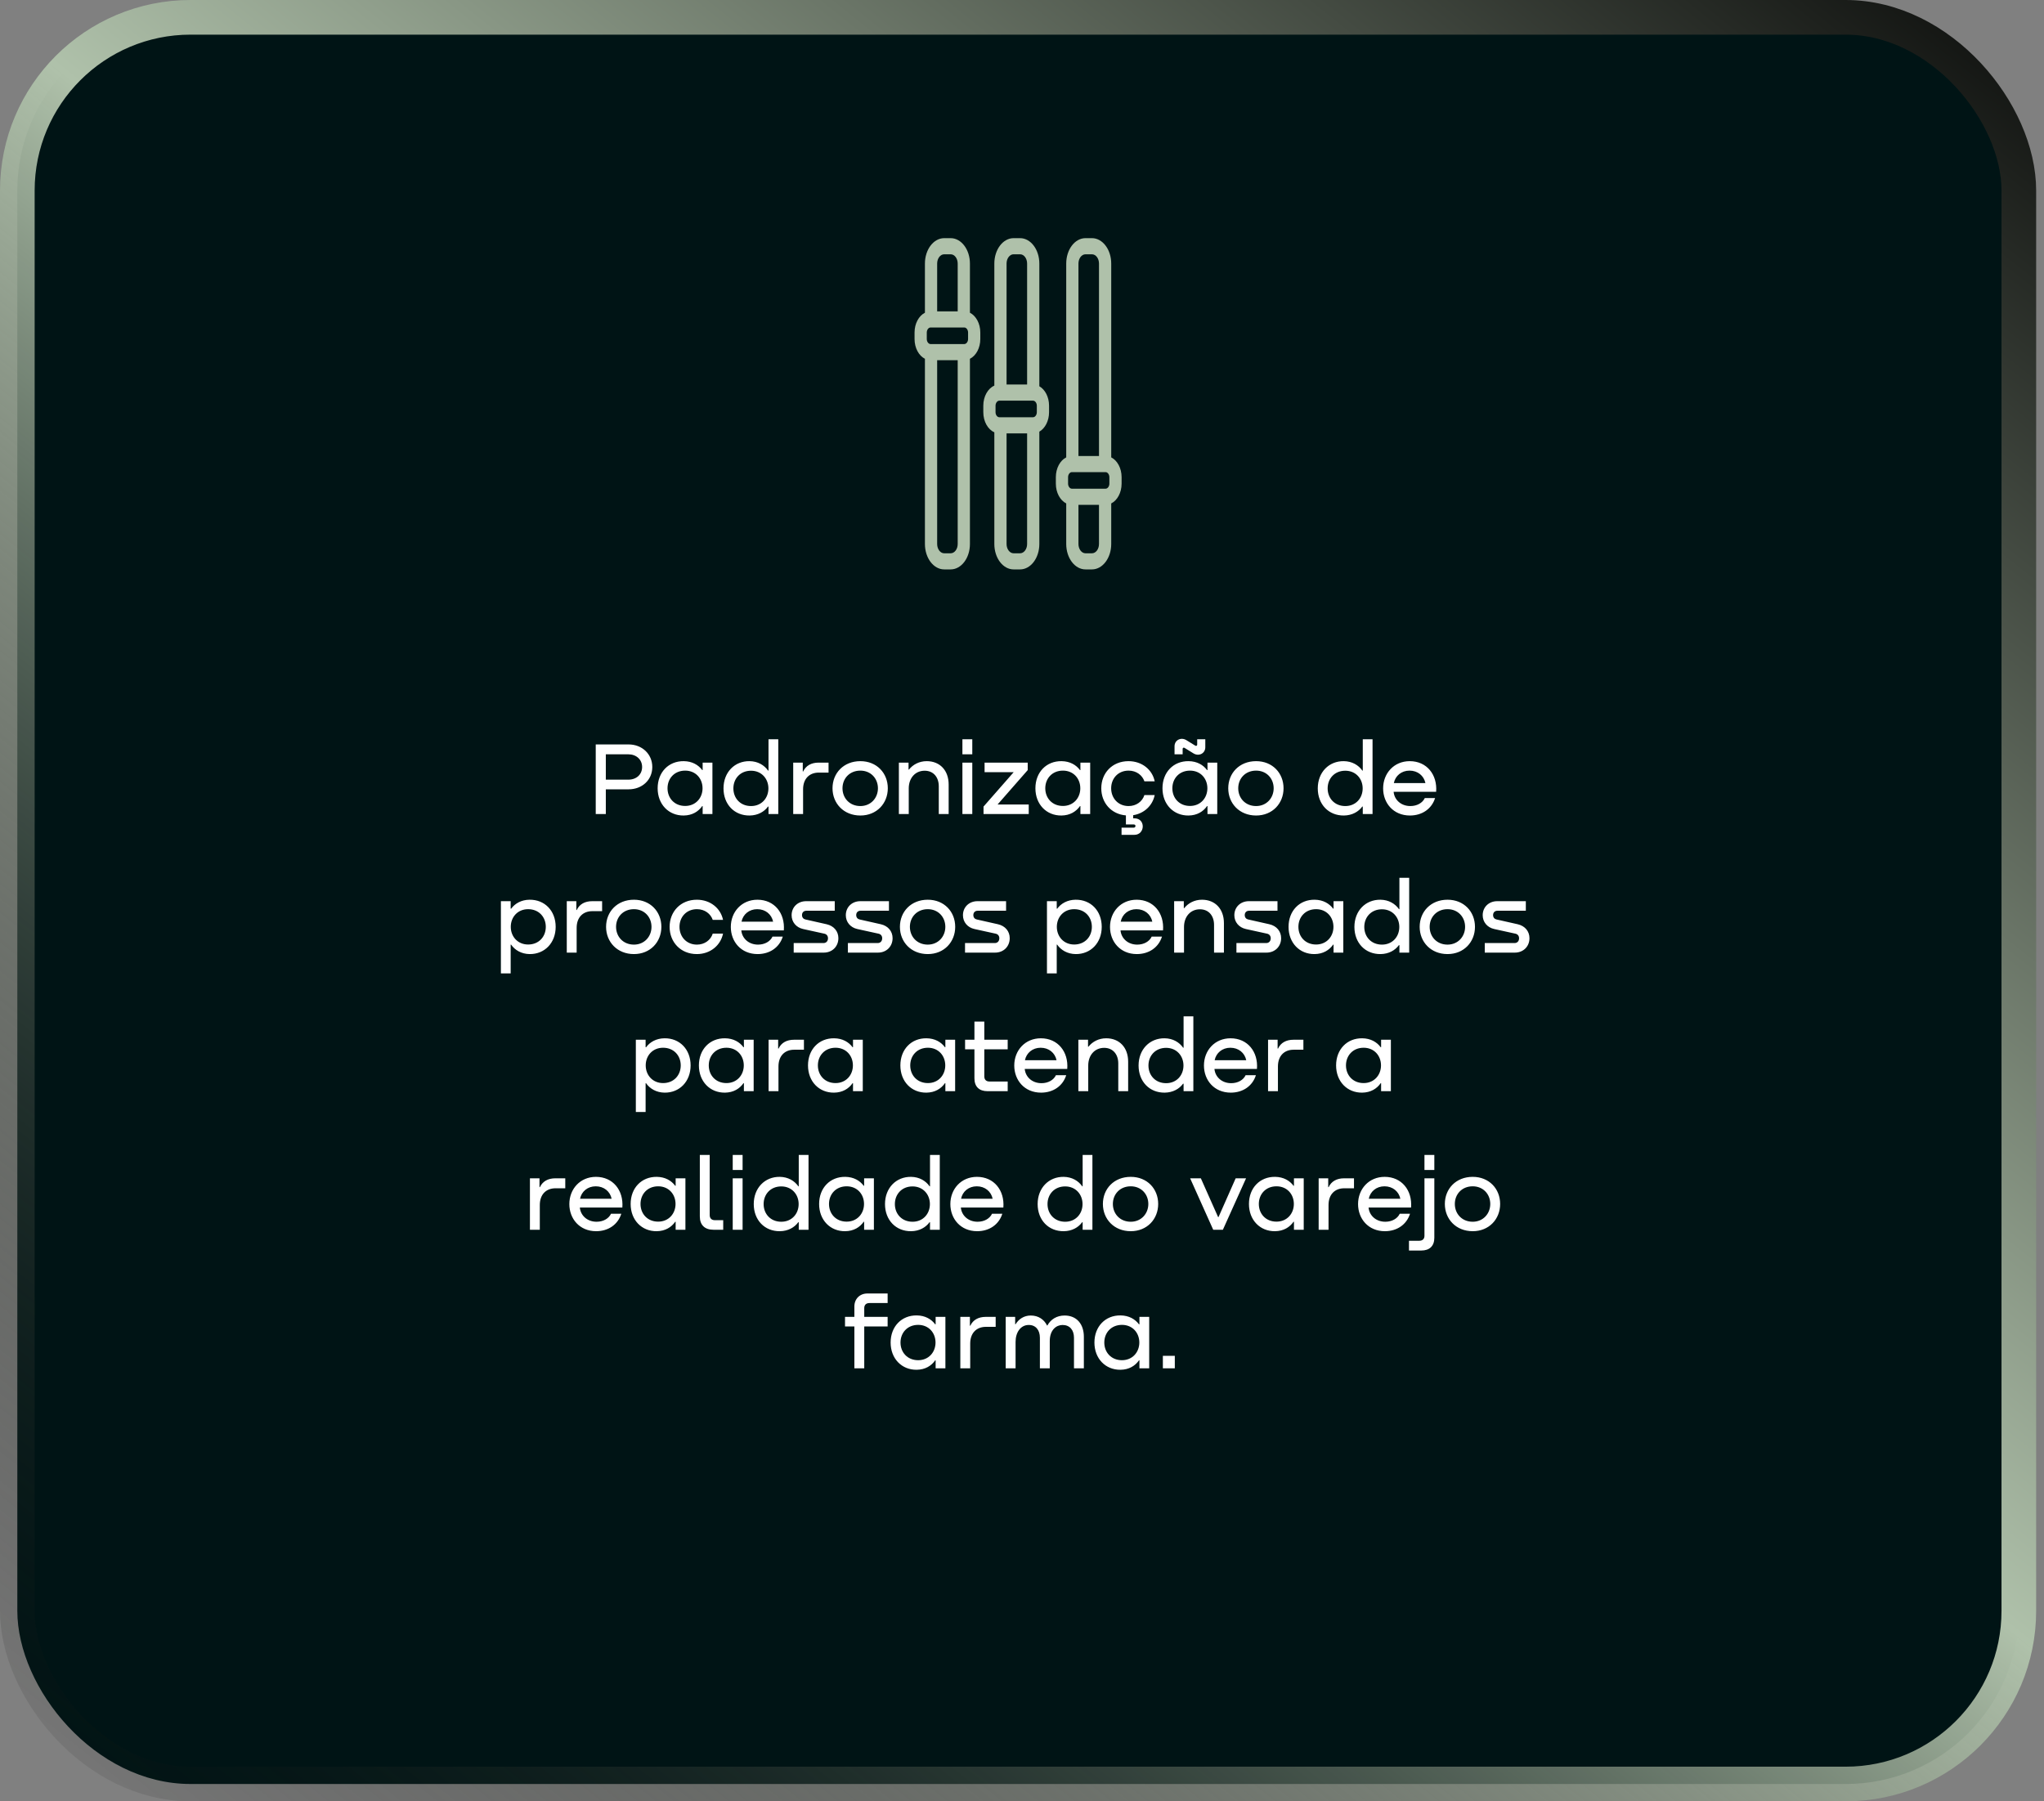 <svg width="118" height="104" viewBox="0 0 118 104" fill="none" xmlns="http://www.w3.org/2000/svg">
<rect x="0" y="0" width="118" height="104" fill="#808080" stroke="none"/>
<rect x="1" y="1" width="115.547" height="102" rx="10" fill="#001415" stroke="url(#paint0_linear_473_378)" stroke-width="2"/>
<path d="M36.288 42.98C37.069 42.98 37.657 43.538 37.657 44.282C37.657 45.038 37.062 45.572 36.288 45.572H34.974V47H34.392V42.98H36.288ZM34.974 45.014H36.27C36.745 45.014 37.069 44.714 37.069 44.282C37.069 43.856 36.739 43.55 36.27 43.55H34.974V45.014ZM40.564 44.462V44.03H41.128V47H40.564V46.538H40.54C40.318 46.856 39.964 47.078 39.472 47.084C38.608 47.096 37.966 46.442 37.966 45.512C37.966 44.588 38.596 43.934 39.478 43.946C39.958 43.952 40.318 44.162 40.54 44.462H40.564ZM39.556 46.532C40.162 46.532 40.558 46.07 40.558 45.512C40.558 44.948 40.162 44.492 39.556 44.492C38.932 44.492 38.536 44.948 38.536 45.512C38.536 46.076 38.932 46.532 39.556 46.532ZM44.366 44.492V42.68H44.93V47H44.366V46.568H44.336C44.12 46.868 43.748 47.078 43.28 47.084C42.398 47.096 41.768 46.442 41.768 45.518C41.768 44.588 42.41 43.934 43.274 43.946C43.748 43.952 44.12 44.174 44.342 44.492H44.366ZM43.358 46.538C43.964 46.538 44.36 46.082 44.36 45.518C44.36 44.96 43.964 44.498 43.358 44.498C42.734 44.498 42.338 44.954 42.338 45.518C42.338 46.082 42.734 46.538 43.358 46.538ZM47.262 44.03H47.832V44.606H47.268C46.728 44.606 46.362 44.96 46.362 45.572V47H45.792V44.03H46.344V44.54H46.368C46.524 44.204 46.836 44.03 47.262 44.03ZM49.669 47.084C48.703 47.084 48.061 46.382 48.061 45.512C48.061 44.636 48.703 43.946 49.669 43.946C50.617 43.946 51.253 44.636 51.253 45.512C51.253 46.382 50.617 47.084 49.669 47.084ZM49.669 46.538C50.275 46.538 50.683 46.07 50.683 45.512C50.683 44.948 50.275 44.492 49.669 44.492C49.045 44.492 48.637 44.948 48.637 45.512C48.637 46.076 49.045 46.538 49.669 46.538ZM53.5 43.946C54.256 43.946 54.766 44.474 54.766 45.296V47H54.196V45.398C54.196 44.882 53.896 44.498 53.38 44.498C52.834 44.498 52.462 44.924 52.462 45.518V47H51.892V44.03H52.45V44.432H52.474C52.702 44.144 53.062 43.946 53.5 43.946ZM55.56 42.68H56.13V43.55H55.56V42.68ZM55.56 44.03H56.13V47H55.56V44.03ZM59.33 44.462L57.59 46.448H59.389V47H56.779V46.568L58.52 44.582H56.84V44.03H59.33V44.462ZM62.372 44.462V44.03H62.936V47H62.372V46.538H62.348C62.126 46.856 61.772 47.078 61.28 47.084C60.416 47.096 59.774 46.442 59.774 45.512C59.774 44.588 60.404 43.934 61.286 43.946C61.766 43.952 62.126 44.162 62.348 44.462H62.372ZM61.364 46.532C61.97 46.532 62.366 46.07 62.366 45.512C62.366 44.948 61.97 44.492 61.364 44.492C60.74 44.492 60.344 44.948 60.344 45.512C60.344 46.076 60.74 46.532 61.364 46.532ZM65.155 46.538C65.593 46.538 65.947 46.28 66.067 45.902H66.661C66.541 46.502 66.061 46.964 65.419 47.066V47.246H65.485C65.815 47.246 65.971 47.474 65.971 47.714C65.971 47.954 65.803 48.2 65.485 48.2H64.747V47.786H65.449C65.515 47.786 65.551 47.738 65.551 47.684C65.551 47.642 65.521 47.6 65.449 47.6H64.999V47.078C64.141 47.006 63.577 46.34 63.577 45.512C63.577 44.636 64.207 43.946 65.149 43.946C65.929 43.946 66.523 44.438 66.661 45.11H66.067C65.947 44.762 65.611 44.492 65.155 44.492C64.543 44.492 64.147 44.948 64.147 45.512C64.147 46.076 64.543 46.538 65.155 46.538ZM68.274 43.238V43.55H67.806V43.088C67.806 42.728 68.178 42.542 68.49 42.734L69.006 43.052C69.06 43.082 69.114 43.052 69.114 42.992V42.68H69.582V43.142C69.582 43.502 69.21 43.688 68.898 43.496L68.382 43.178C68.328 43.148 68.274 43.178 68.274 43.238ZM69.708 44.462V44.03H70.272V47H69.708V46.538H69.684C69.462 46.856 69.108 47.078 68.616 47.084C67.752 47.096 67.11 46.442 67.11 45.512C67.11 44.588 67.74 43.934 68.622 43.946C69.102 43.952 69.462 44.162 69.684 44.462H69.708ZM68.7 46.532C69.306 46.532 69.702 46.07 69.702 45.512C69.702 44.948 69.306 44.492 68.7 44.492C68.076 44.492 67.68 44.948 67.68 45.512C67.68 46.076 68.076 46.532 68.7 46.532ZM72.515 47.084C71.549 47.084 70.907 46.382 70.907 45.512C70.907 44.636 71.549 43.946 72.515 43.946C73.463 43.946 74.099 44.636 74.099 45.512C74.099 46.382 73.463 47.084 72.515 47.084ZM72.515 46.538C73.121 46.538 73.529 46.07 73.529 45.512C73.529 44.948 73.121 44.492 72.515 44.492C71.891 44.492 71.483 44.948 71.483 45.512C71.483 46.076 71.891 46.538 72.515 46.538ZM78.673 44.492V42.68H79.237V47H78.673V46.568H78.643C78.427 46.868 78.055 47.078 77.587 47.084C76.705 47.096 76.075 46.442 76.075 45.518C76.075 44.588 76.717 43.934 77.581 43.946C78.055 43.952 78.427 44.174 78.649 44.492H78.673ZM77.665 46.538C78.271 46.538 78.667 46.082 78.667 45.518C78.667 44.96 78.271 44.498 77.665 44.498C77.041 44.498 76.645 44.954 76.645 45.518C76.645 46.082 77.041 46.538 77.665 46.538ZM81.384 43.946C82.368 43.946 82.986 44.726 82.908 45.716H80.454C80.496 46.178 80.88 46.538 81.42 46.538C81.804 46.538 82.122 46.358 82.254 46.076H82.848C82.65 46.706 82.092 47.084 81.396 47.084C80.436 47.084 79.848 46.364 79.848 45.518C79.848 44.648 80.472 43.946 81.384 43.946ZM81.372 44.492C80.904 44.492 80.55 44.792 80.466 45.212H82.29C82.2 44.786 81.846 44.492 81.372 44.492ZM30.567 51.946C31.449 51.934 32.079 52.588 32.079 53.512C32.079 54.442 31.437 55.096 30.573 55.084C30.099 55.078 29.727 54.856 29.505 54.538H29.481V56.2H28.917V52.03H29.481V52.462H29.511C29.727 52.162 30.099 51.952 30.567 51.946ZM30.489 54.532C31.113 54.532 31.509 54.076 31.509 53.512C31.509 52.948 31.113 52.492 30.489 52.492C29.883 52.492 29.487 52.948 29.487 53.512C29.487 54.07 29.883 54.532 30.489 54.532ZM34.19 52.03H34.76V52.606H34.196C33.656 52.606 33.29 52.96 33.29 53.572V55H32.72V52.03H33.272V52.54H33.296C33.452 52.204 33.764 52.03 34.19 52.03ZM36.597 55.084C35.631 55.084 34.989 54.382 34.989 53.512C34.989 52.636 35.631 51.946 36.597 51.946C37.545 51.946 38.181 52.636 38.181 53.512C38.181 54.382 37.545 55.084 36.597 55.084ZM36.597 54.538C37.203 54.538 37.611 54.07 37.611 53.512C37.611 52.948 37.203 52.492 36.597 52.492C35.973 52.492 35.565 52.948 35.565 53.512C35.565 54.076 35.973 54.538 36.597 54.538ZM41.741 53.11H41.147C41.027 52.762 40.691 52.492 40.235 52.492C39.623 52.492 39.227 52.948 39.227 53.512C39.227 54.076 39.623 54.538 40.235 54.538C40.673 54.538 41.027 54.28 41.147 53.902H41.741C41.603 54.58 41.009 55.084 40.229 55.084C39.287 55.084 38.657 54.388 38.657 53.512C38.657 52.636 39.287 51.946 40.229 51.946C41.009 51.946 41.603 52.438 41.741 53.11ZM43.726 51.946C44.71 51.946 45.328 52.726 45.25 53.716H42.796C42.838 54.178 43.222 54.538 43.762 54.538C44.146 54.538 44.464 54.358 44.596 54.076H45.19C44.992 54.706 44.434 55.084 43.738 55.084C42.778 55.084 42.19 54.364 42.19 53.518C42.19 52.648 42.814 51.946 43.726 51.946ZM43.714 52.492C43.246 52.492 42.892 52.792 42.808 53.212H44.632C44.542 52.786 44.188 52.492 43.714 52.492ZM46.54 52.03H48.19V52.582H46.552C46.402 52.582 46.3 52.678 46.3 52.834C46.3 52.972 46.384 53.062 46.498 53.086L47.722 53.362C48.142 53.458 48.4 53.77 48.4 54.166C48.4 54.646 48.046 55 47.554 55H45.82V54.448H47.542C47.686 54.448 47.8 54.346 47.8 54.172C47.8 54.034 47.722 53.938 47.596 53.908L46.366 53.638C45.958 53.548 45.7 53.23 45.7 52.84C45.7 52.372 46.054 52.03 46.54 52.03ZM49.669 52.03H51.319V52.582H49.681C49.531 52.582 49.429 52.678 49.429 52.834C49.429 52.972 49.513 53.062 49.627 53.086L50.851 53.362C51.271 53.458 51.529 53.77 51.529 54.166C51.529 54.646 51.175 55 50.683 55H48.949V54.448H50.671C50.815 54.448 50.929 54.346 50.929 54.172C50.929 54.034 50.851 53.938 50.725 53.908L49.495 53.638C49.087 53.548 48.829 53.23 48.829 52.84C48.829 52.372 49.183 52.03 49.669 52.03ZM53.56 55.084C52.594 55.084 51.952 54.382 51.952 53.512C51.952 52.636 52.594 51.946 53.56 51.946C54.508 51.946 55.144 52.636 55.144 53.512C55.144 54.382 54.508 55.084 53.56 55.084ZM53.56 54.538C54.166 54.538 54.574 54.07 54.574 53.512C54.574 52.948 54.166 52.492 53.56 52.492C52.936 52.492 52.528 52.948 52.528 53.512C52.528 54.076 52.936 54.538 53.56 54.538ZM56.431 52.03H58.081V52.582H56.443C56.293 52.582 56.191 52.678 56.191 52.834C56.191 52.972 56.275 53.062 56.389 53.086L57.613 53.362C58.033 53.458 58.291 53.77 58.291 54.166C58.291 54.646 57.937 55 57.445 55H55.711V54.448H57.433C57.577 54.448 57.691 54.346 57.691 54.172C57.691 54.034 57.613 53.938 57.487 53.908L56.257 53.638C55.849 53.548 55.591 53.23 55.591 52.84C55.591 52.372 55.945 52.03 56.431 52.03ZM62.091 51.946C62.973 51.934 63.603 52.588 63.603 53.512C63.603 54.442 62.961 55.096 62.097 55.084C61.623 55.078 61.251 54.856 61.029 54.538H61.005V56.2H60.441V52.03H61.005V52.462H61.035C61.251 52.162 61.623 51.952 62.091 51.946ZM62.013 54.532C62.637 54.532 63.033 54.076 63.033 53.512C63.033 52.948 62.637 52.492 62.013 52.492C61.407 52.492 61.011 52.948 61.011 53.512C61.011 54.07 61.407 54.532 62.013 54.532ZM65.617 51.946C66.601 51.946 67.219 52.726 67.141 53.716H64.687C64.729 54.178 65.113 54.538 65.653 54.538C66.037 54.538 66.355 54.358 66.487 54.076H67.081C66.883 54.706 66.325 55.084 65.629 55.084C64.669 55.084 64.081 54.364 64.081 53.518C64.081 52.648 64.705 51.946 65.617 51.946ZM65.605 52.492C65.137 52.492 64.783 52.792 64.699 53.212H66.523C66.433 52.786 66.079 52.492 65.605 52.492ZM69.391 51.946C70.147 51.946 70.657 52.474 70.657 53.296V55H70.087V53.398C70.087 52.882 69.787 52.498 69.271 52.498C68.725 52.498 68.353 52.924 68.353 53.518V55H67.783V52.03H68.341V52.432H68.365C68.593 52.144 68.953 51.946 69.391 51.946ZM72.099 52.03H73.749V52.582H72.111C71.961 52.582 71.859 52.678 71.859 52.834C71.859 52.972 71.943 53.062 72.057 53.086L73.281 53.362C73.701 53.458 73.959 53.77 73.959 54.166C73.959 54.646 73.605 55 73.113 55H71.379V54.448H73.101C73.245 54.448 73.359 54.346 73.359 54.172C73.359 54.034 73.281 53.938 73.155 53.908L71.925 53.638C71.517 53.548 71.259 53.23 71.259 52.84C71.259 52.372 71.613 52.03 72.099 52.03ZM76.986 52.462V52.03H77.549V55H76.986V54.538H76.962C76.74 54.856 76.385 55.078 75.894 55.084C75.029 55.096 74.388 54.442 74.388 53.512C74.388 52.588 75.017 51.934 75.9 51.946C76.379 51.952 76.74 52.162 76.962 52.462H76.986ZM75.978 54.532C76.584 54.532 76.98 54.07 76.98 53.512C76.98 52.948 76.584 52.492 75.978 52.492C75.353 52.492 74.957 52.948 74.957 53.512C74.957 54.076 75.353 54.532 75.978 54.532ZM80.788 52.492V50.68H81.352V55H80.788V54.568H80.758C80.542 54.868 80.17 55.078 79.702 55.084C78.82 55.096 78.19 54.442 78.19 53.518C78.19 52.588 78.832 51.934 79.696 51.946C80.17 51.952 80.542 52.174 80.764 52.492H80.788ZM79.78 54.538C80.386 54.538 80.782 54.082 80.782 53.518C80.782 52.96 80.386 52.498 79.78 52.498C79.156 52.498 78.76 52.954 78.76 53.518C78.76 54.082 79.156 54.538 79.78 54.538ZM83.566 55.084C82.6 55.084 81.958 54.382 81.958 53.512C81.958 52.636 82.6 51.946 83.566 51.946C84.514 51.946 85.15 52.636 85.15 53.512C85.15 54.382 84.514 55.084 83.566 55.084ZM83.566 54.538C84.172 54.538 84.58 54.07 84.58 53.512C84.58 52.948 84.172 52.492 83.566 52.492C82.942 52.492 82.534 52.948 82.534 53.512C82.534 54.076 82.942 54.538 83.566 54.538ZM86.436 52.03H88.086V52.582H86.448C86.298 52.582 86.196 52.678 86.196 52.834C86.196 52.972 86.28 53.062 86.394 53.086L87.618 53.362C88.038 53.458 88.296 53.77 88.296 54.166C88.296 54.646 87.942 55 87.45 55H85.716V54.448H87.438C87.582 54.448 87.696 54.346 87.696 54.172C87.696 54.034 87.618 53.938 87.492 53.908L86.262 53.638C85.854 53.548 85.596 53.23 85.596 52.84C85.596 52.372 85.95 52.03 86.436 52.03ZM38.357 59.946C39.239 59.934 39.869 60.588 39.869 61.512C39.869 62.442 39.227 63.096 38.363 63.084C37.889 63.078 37.517 62.856 37.295 62.538H37.271V64.2H36.707V60.03H37.271V60.462H37.301C37.517 60.162 37.889 59.952 38.357 59.946ZM38.279 62.532C38.903 62.532 39.299 62.076 39.299 61.512C39.299 60.948 38.903 60.492 38.279 60.492C37.673 60.492 37.277 60.948 37.277 61.512C37.277 62.07 37.673 62.532 38.279 62.532ZM42.945 60.462V60.03H43.509V63H42.945V62.538H42.921C42.699 62.856 42.345 63.078 41.853 63.084C40.989 63.096 40.347 62.442 40.347 61.512C40.347 60.588 40.977 59.934 41.859 59.946C42.339 59.952 42.699 60.162 42.921 60.462H42.945ZM41.937 62.532C42.543 62.532 42.939 62.07 42.939 61.512C42.939 60.948 42.543 60.492 41.937 60.492C41.313 60.492 40.917 60.948 40.917 61.512C40.917 62.076 41.313 62.532 41.937 62.532ZM45.842 60.03H46.411V60.606H45.847C45.307 60.606 44.941 60.96 44.941 61.572V63H44.371V60.03H44.923V60.54H44.947C45.103 60.204 45.416 60.03 45.842 60.03ZM49.244 60.462V60.03H49.808V63H49.244V62.538H49.22C48.998 62.856 48.644 63.078 48.152 63.084C47.288 63.096 46.646 62.442 46.646 61.512C46.646 60.588 47.276 59.934 48.158 59.946C48.638 59.952 48.998 60.162 49.22 60.462H49.244ZM48.236 62.532C48.842 62.532 49.238 62.07 49.238 61.512C49.238 60.948 48.842 60.492 48.236 60.492C47.612 60.492 47.216 60.948 47.216 61.512C47.216 62.076 47.612 62.532 48.236 62.532ZM54.576 60.462V60.03H55.14V63H54.576V62.538H54.552C54.33 62.856 53.976 63.078 53.484 63.084C52.62 63.096 51.978 62.442 51.978 61.512C51.978 60.588 52.608 59.934 53.49 59.946C53.97 59.952 54.33 60.162 54.552 60.462H54.576ZM53.568 62.532C54.174 62.532 54.57 62.07 54.57 61.512C54.57 60.948 54.174 60.492 53.568 60.492C52.944 60.492 52.548 60.948 52.548 61.512C52.548 62.076 52.944 62.532 53.568 62.532ZM58.174 60.03V60.582H56.824V62.148C56.824 62.334 56.932 62.442 57.124 62.442H58.174V63H57.01C56.524 63 56.254 62.736 56.254 62.256V60.582H55.714V60.03H56.254V58.98H56.824V60.03H58.174ZM60.089 59.946C61.072 59.946 61.691 60.726 61.612 61.716H59.158C59.2 62.178 59.584 62.538 60.124 62.538C60.508 62.538 60.827 62.358 60.959 62.076H61.553C61.355 62.706 60.797 63.084 60.1 63.084C59.141 63.084 58.553 62.364 58.553 61.518C58.553 60.648 59.176 59.946 60.089 59.946ZM60.077 60.492C59.608 60.492 59.255 60.792 59.17 61.212H60.995C60.904 60.786 60.55 60.492 60.077 60.492ZM63.862 59.946C64.618 59.946 65.128 60.474 65.128 61.296V63H64.558V61.398C64.558 60.882 64.258 60.498 63.742 60.498C63.196 60.498 62.824 60.924 62.824 61.518V63H62.254V60.03H62.812V60.432H62.836C63.064 60.144 63.424 59.946 63.862 59.946ZM68.328 60.492V58.68H68.892V63H68.328V62.568H68.298C68.082 62.868 67.71 63.078 67.242 63.084C66.36 63.096 65.73 62.442 65.73 61.518C65.73 60.588 66.372 59.934 67.236 59.946C67.71 59.952 68.082 60.174 68.304 60.492H68.328ZM67.32 62.538C67.926 62.538 68.322 62.082 68.322 61.518C68.322 60.96 67.926 60.498 67.32 60.498C66.696 60.498 66.3 60.954 66.3 61.518C66.3 62.082 66.696 62.538 67.32 62.538ZM71.04 59.946C72.024 59.946 72.642 60.726 72.564 61.716H70.11C70.152 62.178 70.536 62.538 71.076 62.538C71.46 62.538 71.778 62.358 71.91 62.076H72.504C72.306 62.706 71.748 63.084 71.052 63.084C70.092 63.084 69.504 62.364 69.504 61.518C69.504 60.648 70.128 59.946 71.04 59.946ZM71.028 60.492C70.56 60.492 70.206 60.792 70.122 61.212H71.946C71.856 60.786 71.502 60.492 71.028 60.492ZM74.675 60.03H75.245V60.606H74.681C74.141 60.606 73.775 60.96 73.775 61.572V63H73.205V60.03H73.757V60.54H73.781C73.937 60.204 74.249 60.03 74.675 60.03ZM79.731 60.462V60.03H80.295V63H79.731V62.538H79.707C79.485 62.856 79.131 63.078 78.639 63.084C77.775 63.096 77.133 62.442 77.133 61.512C77.133 60.588 77.763 59.934 78.645 59.946C79.125 59.952 79.485 60.162 79.707 60.462H79.731ZM78.723 62.532C79.329 62.532 79.725 62.07 79.725 61.512C79.725 60.948 79.329 60.492 78.723 60.492C78.099 60.492 77.703 60.948 77.703 61.512C77.703 62.076 78.099 62.532 78.723 62.532ZM32.063 68.03H32.633V68.606H32.069C31.529 68.606 31.163 68.96 31.163 69.572V71H30.593V68.03H31.145V68.54H31.169C31.325 68.204 31.637 68.03 32.063 68.03ZM34.404 67.946C35.388 67.946 36.006 68.726 35.928 69.716H33.474C33.516 70.178 33.9 70.538 34.44 70.538C34.824 70.538 35.142 70.358 35.274 70.076H35.868C35.67 70.706 35.112 71.084 34.416 71.084C33.456 71.084 32.868 70.364 32.868 69.518C32.868 68.648 33.492 67.946 34.404 67.946ZM34.392 68.492C33.924 68.492 33.57 68.792 33.486 69.212H35.31C35.22 68.786 34.866 68.492 34.392 68.492ZM39.005 68.462V68.03H39.569V71H39.005V70.538H38.981C38.759 70.856 38.405 71.078 37.913 71.084C37.049 71.096 36.407 70.442 36.407 69.512C36.407 68.588 37.037 67.934 37.919 67.946C38.399 67.952 38.759 68.162 38.981 68.462H39.005ZM37.997 70.532C38.603 70.532 38.999 70.07 38.999 69.512C38.999 68.948 38.603 68.492 37.997 68.492C37.373 68.492 36.977 68.948 36.977 69.512C36.977 70.076 37.373 70.532 37.997 70.532ZM40.401 70.232V66.68H40.971V70.154C40.971 70.34 41.079 70.448 41.271 70.448H41.751V71H41.187C40.677 71 40.401 70.718 40.401 70.232ZM42.3 66.68H42.87V67.55H42.3V66.68ZM42.3 68.03H42.87V71H42.3V68.03ZM46.112 68.492V66.68H46.676V71H46.112V70.568H46.082C45.866 70.868 45.494 71.078 45.026 71.084C44.144 71.096 43.514 70.442 43.514 69.518C43.514 68.588 44.156 67.934 45.02 67.946C45.494 67.952 45.866 68.174 46.088 68.492H46.112ZM45.104 70.538C45.71 70.538 46.106 70.082 46.106 69.518C46.106 68.96 45.71 68.498 45.104 68.498C44.48 68.498 44.084 68.954 44.084 69.518C44.084 70.082 44.48 70.538 45.104 70.538ZM49.886 68.462V68.03H50.45V71H49.886V70.538H49.862C49.64 70.856 49.286 71.078 48.794 71.084C47.93 71.096 47.288 70.442 47.288 69.512C47.288 68.588 47.918 67.934 48.8 67.946C49.28 67.952 49.64 68.162 49.862 68.462H49.886ZM48.878 70.532C49.484 70.532 49.88 70.07 49.88 69.512C49.88 68.948 49.484 68.492 48.878 68.492C48.254 68.492 47.858 68.948 47.858 69.512C47.858 70.076 48.254 70.532 48.878 70.532ZM53.689 68.492V66.68H54.253V71H53.689V70.568H53.659C53.443 70.868 53.071 71.078 52.603 71.084C51.721 71.096 51.091 70.442 51.091 69.518C51.091 68.588 51.733 67.934 52.597 67.946C53.071 67.952 53.443 68.174 53.665 68.492H53.689ZM52.681 70.538C53.287 70.538 53.683 70.082 53.683 69.518C53.683 68.96 53.287 68.498 52.681 68.498C52.057 68.498 51.661 68.954 51.661 69.518C51.661 70.082 52.057 70.538 52.681 70.538ZM56.4 67.946C57.384 67.946 58.002 68.726 57.924 69.716H55.47C55.512 70.178 55.896 70.538 56.436 70.538C56.82 70.538 57.138 70.358 57.27 70.076H57.864C57.666 70.706 57.108 71.084 56.412 71.084C55.452 71.084 54.864 70.364 54.864 69.518C54.864 68.648 55.488 67.946 56.4 67.946ZM56.388 68.492C55.92 68.492 55.566 68.792 55.482 69.212H57.306C57.216 68.786 56.862 68.492 56.388 68.492ZM62.501 68.492V66.68H63.065V71H62.501V70.568H62.471C62.255 70.868 61.883 71.078 61.415 71.084C60.533 71.096 59.903 70.442 59.903 69.518C59.903 68.588 60.545 67.934 61.409 67.946C61.883 67.952 62.255 68.174 62.477 68.492H62.501ZM61.493 70.538C62.099 70.538 62.495 70.082 62.495 69.518C62.495 68.96 62.099 68.498 61.493 68.498C60.869 68.498 60.473 68.954 60.473 69.518C60.473 70.082 60.869 70.538 61.493 70.538ZM65.278 71.084C64.312 71.084 63.67 70.382 63.67 69.512C63.67 68.636 64.312 67.946 65.278 67.946C66.227 67.946 66.862 68.636 66.862 69.512C66.862 70.382 66.227 71.084 65.278 71.084ZM65.278 70.538C65.885 70.538 66.293 70.07 66.293 69.512C66.293 68.948 65.885 68.492 65.278 68.492C64.654 68.492 64.246 68.948 64.246 69.512C64.246 70.076 64.654 70.538 65.278 70.538ZM70.345 70.268L71.335 68.03H71.935L70.597 71H70.039L68.707 68.03H69.325L70.321 70.268H70.345ZM74.7 68.462V68.03H75.264V71H74.7V70.538H74.676C74.454 70.856 74.1 71.078 73.608 71.084C72.744 71.096 72.102 70.442 72.102 69.512C72.102 68.588 72.732 67.934 73.614 67.946C74.094 67.952 74.454 68.162 74.676 68.462H74.7ZM73.692 70.532C74.298 70.532 74.694 70.07 74.694 69.512C74.694 68.948 74.298 68.492 73.692 68.492C73.068 68.492 72.672 68.948 72.672 69.512C72.672 70.076 73.068 70.532 73.692 70.532ZM77.596 68.03H78.166V68.606H77.602C77.062 68.606 76.696 68.96 76.696 69.572V71H76.126V68.03H76.678V68.54H76.702C76.858 68.204 77.17 68.03 77.596 68.03ZM79.937 67.946C80.921 67.946 81.539 68.726 81.461 69.716H79.007C79.049 70.178 79.433 70.538 79.973 70.538C80.357 70.538 80.675 70.358 80.807 70.076H81.401C81.203 70.706 80.645 71.084 79.949 71.084C78.989 71.084 78.401 70.364 78.401 69.518C78.401 68.648 79.025 67.946 79.937 67.946ZM79.925 68.492C79.457 68.492 79.103 68.792 79.019 69.212H80.843C80.753 68.786 80.399 68.492 79.925 68.492ZM82.234 66.68H82.804V67.55H82.234V66.68ZM82.234 68.03H82.804V71.462C82.804 71.942 82.528 72.2 82.048 72.2H81.34V71.636H81.934C82.12 71.636 82.234 71.534 82.234 71.348V68.03ZM85.019 71.084C84.053 71.084 83.411 70.382 83.411 69.512C83.411 68.636 84.053 67.946 85.019 67.946C85.967 67.946 86.603 68.636 86.603 69.512C86.603 70.382 85.967 71.084 85.019 71.084ZM85.019 70.538C85.625 70.538 86.033 70.07 86.033 69.512C86.033 68.948 85.625 68.492 85.019 68.492C84.395 68.492 83.987 68.948 83.987 69.512C83.987 70.076 84.395 70.538 85.019 70.538ZM51.243 75.232H50.193C50.001 75.232 49.893 75.34 49.893 75.526V76.03H51.243V76.582H49.893V79H49.323V76.582H48.783V76.03H49.323V75.43C49.323 74.992 49.635 74.68 50.073 74.68H51.243V75.232ZM54.014 76.462V76.03H54.578V79H54.014V78.538H53.99C53.768 78.856 53.414 79.078 52.922 79.084C52.058 79.096 51.416 78.442 51.416 77.512C51.416 76.588 52.046 75.934 52.928 75.946C53.408 75.952 53.768 76.162 53.99 76.462H54.014ZM53.006 78.532C53.612 78.532 54.008 78.07 54.008 77.512C54.008 76.948 53.612 76.492 53.006 76.492C52.382 76.492 51.986 76.948 51.986 77.512C51.986 78.076 52.382 78.532 53.006 78.532ZM56.91 76.03H57.48V76.606H56.916C56.376 76.606 56.01 76.96 56.01 77.572V79H55.44V76.03H55.992V76.54H56.016C56.172 76.204 56.484 76.03 56.91 76.03ZM61.461 75.952C62.163 75.952 62.571 76.456 62.571 77.176V79H62.001V77.236C62.001 76.786 61.755 76.498 61.341 76.498C60.999 76.498 60.603 76.762 60.603 77.428V79H60.033V77.236C60.033 76.786 59.787 76.486 59.367 76.498C58.923 76.51 58.629 76.918 58.629 77.476V79H58.059V76.03H58.605V76.456H58.629C58.809 76.162 59.109 75.952 59.505 75.952C59.949 75.952 60.273 76.18 60.447 76.528H60.465C60.657 76.174 61.005 75.952 61.461 75.952ZM65.779 76.462V76.03H66.343V79H65.779V78.538H65.755C65.533 78.856 65.179 79.078 64.687 79.084C63.823 79.096 63.181 78.442 63.181 77.512C63.181 76.588 63.811 75.934 64.693 75.946C65.173 75.952 65.533 76.162 65.755 76.462H65.779ZM64.771 78.532C65.377 78.532 65.773 78.07 65.773 77.512C65.773 76.948 65.377 76.492 64.771 76.492C64.147 76.492 63.751 76.948 63.751 77.512C63.751 78.076 64.147 78.532 64.771 78.532ZM67.132 78.28H67.822V79H67.132V78.28Z" fill="white"/>
<g clip-path="url(#clip0_473_378)">
<path d="M53.396 18.056V15.217C53.396 14.408 53.895 13.75 54.508 13.75H54.882C55.495 13.75 55.994 14.408 55.994 15.217V18.056C56.343 18.232 56.593 18.677 56.593 19.199V19.573C56.593 20.095 56.343 20.54 55.994 20.715V31.409C55.994 32.217 55.495 32.875 54.882 32.875H54.508C53.895 32.875 53.396 32.217 53.396 31.409V20.715C53.046 20.54 52.797 20.095 52.797 19.573V19.199C52.797 18.677 53.046 18.232 53.396 18.056V18.056ZM54.508 31.944H54.882C55.106 31.944 55.288 31.703 55.288 31.409V20.796H54.102V31.409C54.102 31.703 54.284 31.944 54.507 31.944H54.508ZM53.503 19.573C53.503 19.731 53.604 19.865 53.724 19.865H55.666C55.786 19.865 55.887 19.731 55.887 19.573V19.199C55.887 19.041 55.786 18.907 55.666 18.907H53.724C53.604 18.907 53.503 19.041 53.503 19.199V19.573H53.503ZM54.882 14.682H54.508C54.284 14.682 54.102 14.922 54.102 15.217V17.976H55.288V15.217C55.288 14.922 55.106 14.682 54.883 14.682H54.882Z" fill="#AFC1AA"/>
<path d="M57.403 22.263V15.217C57.403 14.408 57.902 13.75 58.514 13.75H58.889C59.502 13.75 60.001 14.408 60.001 15.217V22.301C60.331 22.488 60.562 22.921 60.562 23.424V23.798C60.562 24.301 60.331 24.734 60.001 24.922V31.409C60.001 32.217 59.502 32.875 58.889 32.875H58.514C57.902 32.875 57.403 32.217 57.403 31.409V24.959C57.033 24.797 56.766 24.339 56.766 23.798V23.424C56.766 22.884 57.033 22.425 57.403 22.264V22.263ZM58.514 31.944H58.889C59.113 31.944 59.295 31.703 59.295 31.409V25.021H58.109V31.409C58.109 31.703 58.291 31.944 58.514 31.944H58.514ZM57.472 23.798C57.472 23.956 57.573 24.09 57.693 24.09H59.635C59.755 24.09 59.856 23.956 59.856 23.798V23.424C59.856 23.266 59.755 23.132 59.635 23.132H57.693C57.574 23.132 57.472 23.266 57.472 23.424V23.798ZM58.889 14.681H58.514C58.291 14.681 58.109 14.921 58.109 15.216V22.201H59.295V15.216C59.295 14.921 59.113 14.681 58.889 14.681H58.889Z" fill="#AFC1AA"/>
<path d="M61.553 26.407V15.217C61.553 14.408 62.051 13.75 62.664 13.75H63.039C63.652 13.75 64.151 14.408 64.151 15.217V26.407C64.5 26.583 64.75 27.028 64.75 27.55V27.924C64.75 28.445 64.5 28.891 64.151 29.066V31.409C64.151 32.217 63.652 32.875 63.039 32.875H62.664C62.051 32.875 61.553 32.217 61.553 31.409V29.066C61.203 28.891 60.954 28.446 60.954 27.924V27.55C60.954 27.028 61.203 26.583 61.553 26.407V26.407ZM62.664 31.944H63.039C63.263 31.944 63.444 31.704 63.444 31.409V29.148H62.259V31.409C62.259 31.703 62.441 31.944 62.664 31.944L62.664 31.944ZM61.66 27.924C61.66 28.082 61.761 28.216 61.881 28.216H63.823C63.943 28.216 64.044 28.082 64.044 27.924V27.55C64.044 27.392 63.943 27.258 63.823 27.258H61.881C61.761 27.258 61.66 27.392 61.66 27.55V27.924ZM63.039 14.682H62.664C62.441 14.682 62.259 14.922 62.259 15.217V26.327H63.445V15.217C63.445 14.922 63.263 14.682 63.039 14.682H63.039Z" fill="#AFC1AA"/>
</g>
<defs>
<linearGradient id="paint0_linear_473_378" x1="118.735" y1="-5.568" x2="16.854" y2="121.858" gradientUnits="userSpaceOnUse">
<stop offset="0.002"/>
<stop offset="0.487" stop-color="#AFC1AA"/>
<stop offset="1" stop-opacity="0"/>
</linearGradient>
<clipPath id="clip0_473_378">
<rect width="11.953" height="19.125" fill="white" transform="matrix(1 0 0 -1 52.797 32.875)"/>
</clipPath>
</defs>
</svg>
